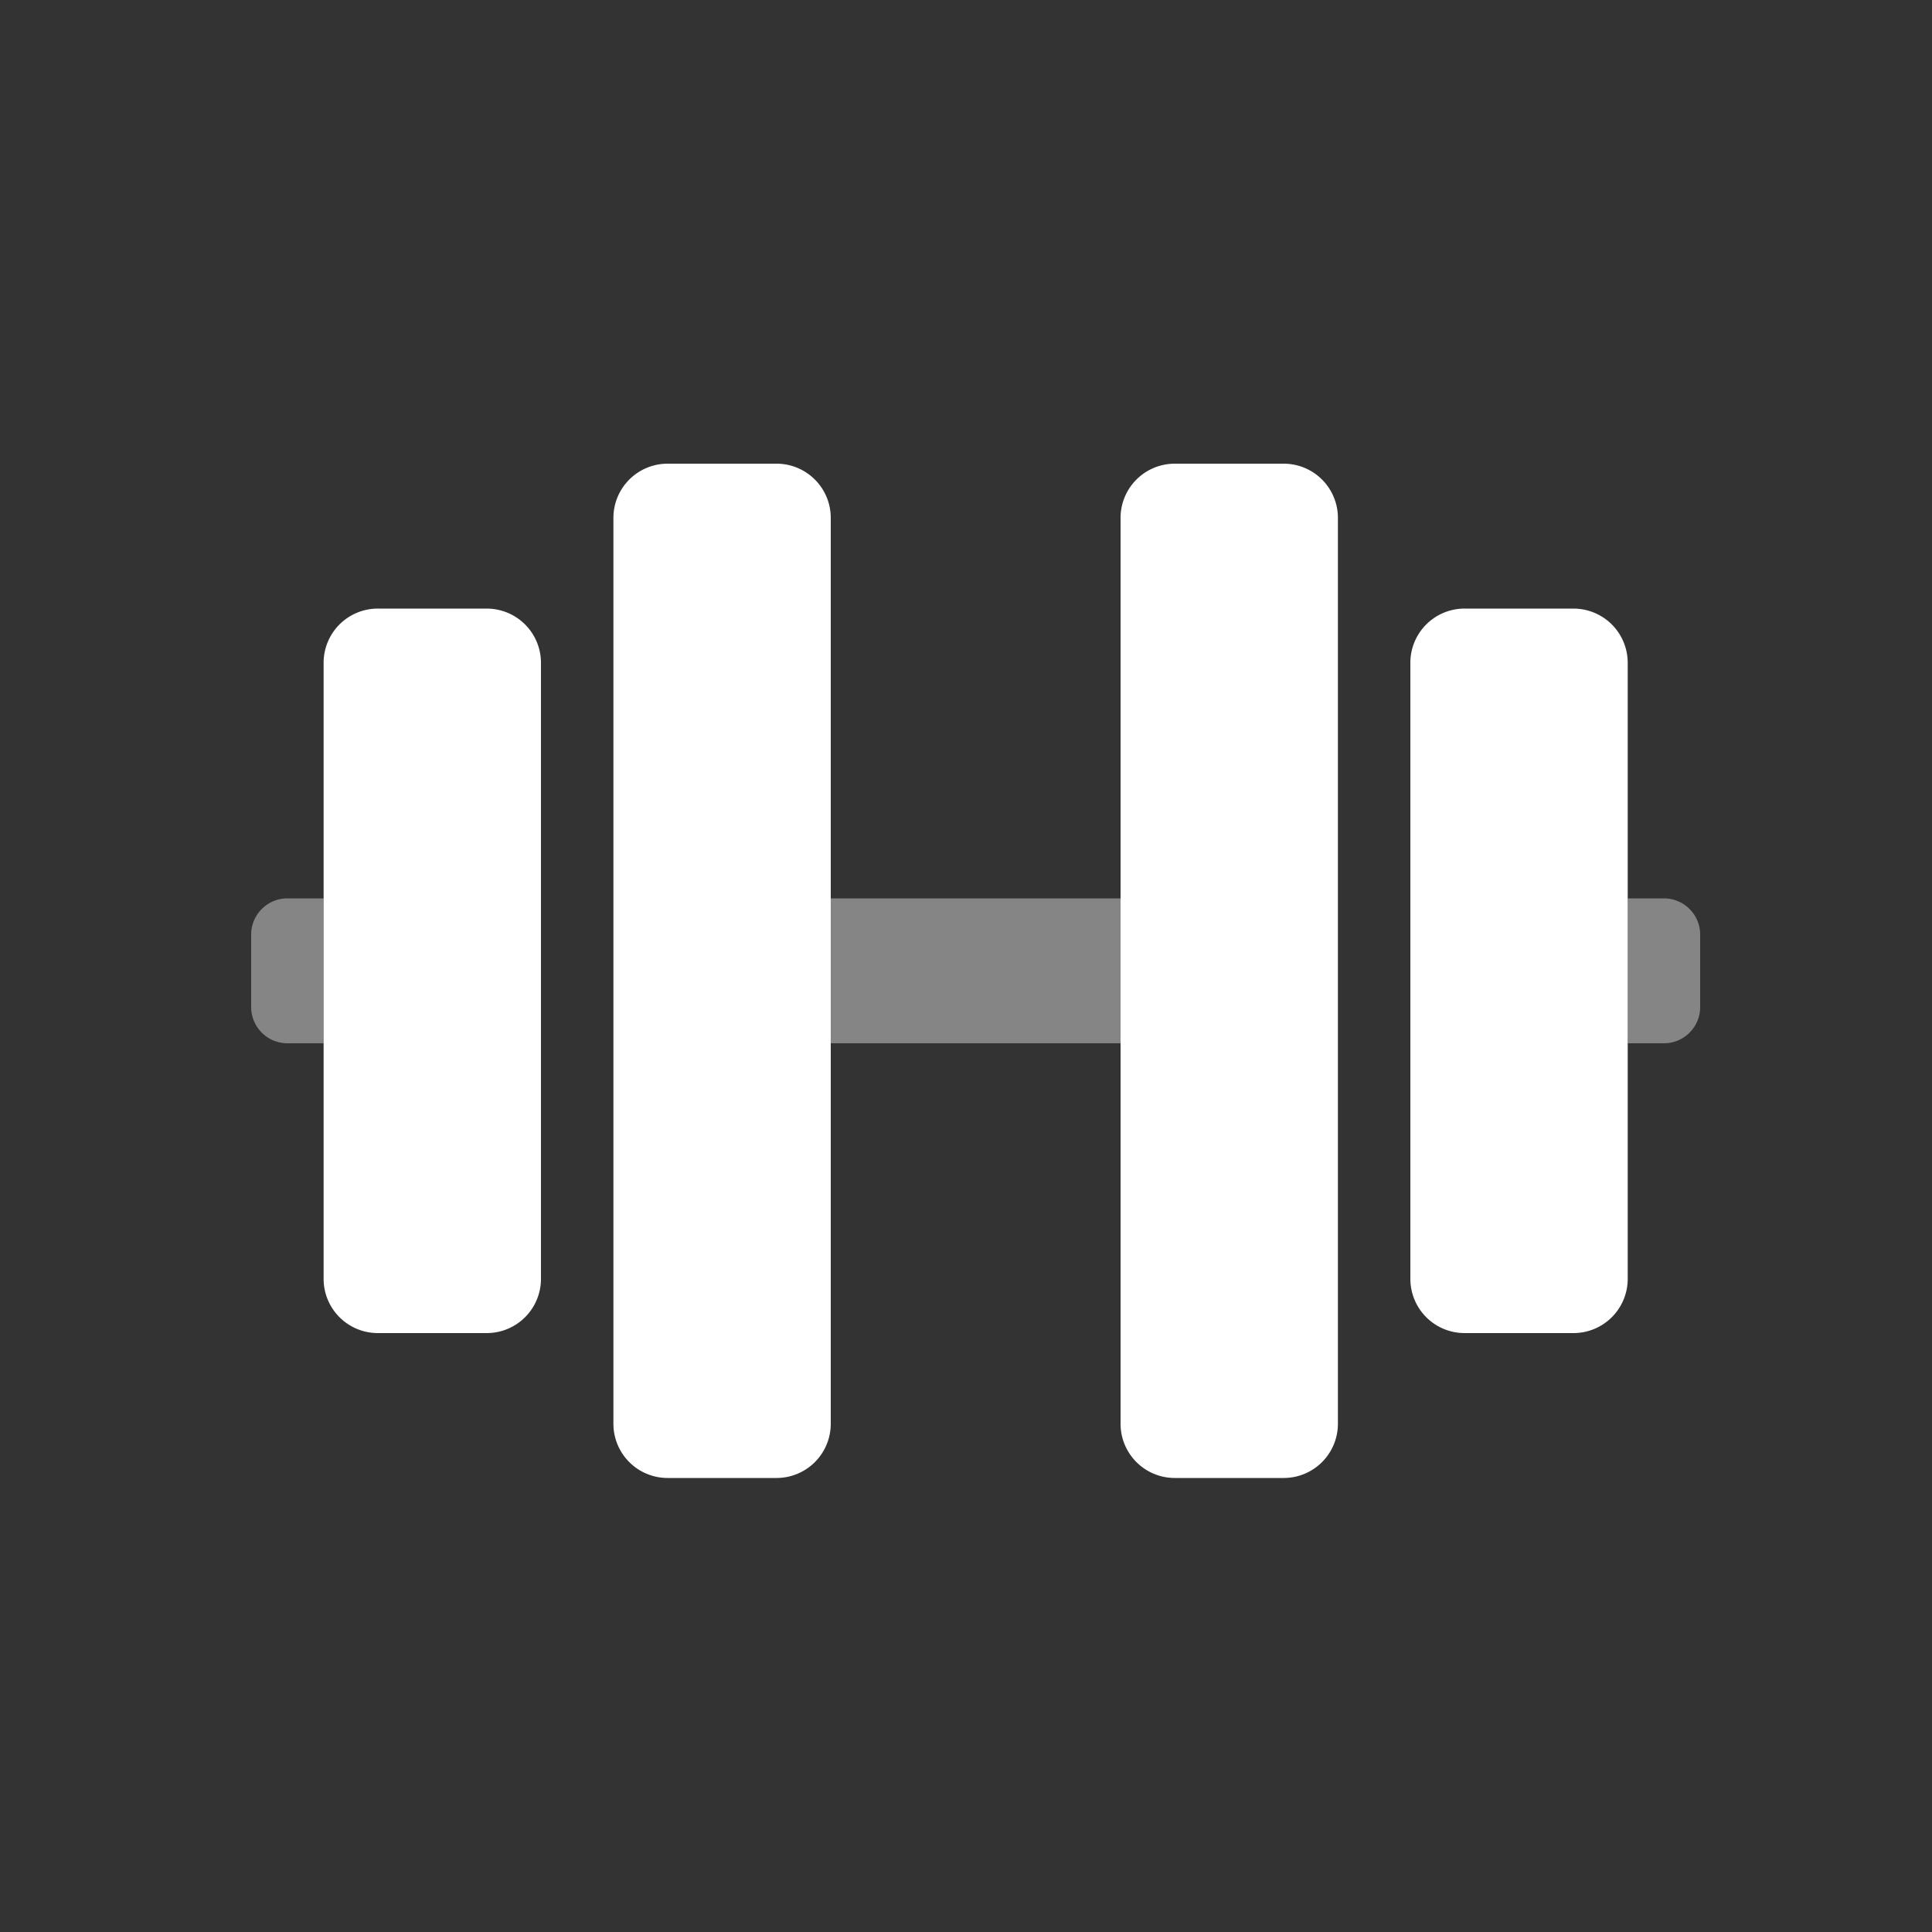 <svg width="100" height="100" xmlns="http://www.w3.org/2000/svg"><rect width="100%" height="100%" fill="#333333" stroke="none"/><g fill="#FFF" fill-rule="nonzero"><path d="M16.75 54h-1.875A1.875 1.875 0 0 1 13 52.125v-3.75c0-1.036.84-1.875 1.875-1.875h1.875V54ZM58 46.5H43V54h15v-7.5Zm28.125 0H84.25V54h1.875C87.161 54 88 53.16 88 52.125v-3.75c0-1.036-.84-1.875-1.875-1.875Z" opacity=".4"/><path d="M40.188 24h-5.626a2.806 2.806 0 0 0-2.812 2.813v46.874a2.806 2.806 0 0 0 2.813 2.813h5.624A2.806 2.806 0 0 0 43 73.687V26.813A2.806 2.806 0 0 0 40.187 24Zm26.25 0h-5.626A2.806 2.806 0 0 0 58 26.813v46.874a2.806 2.806 0 0 0 2.813 2.813h5.624a2.806 2.806 0 0 0 2.813-2.813V26.813A2.806 2.806 0 0 0 66.437 24Zm15 7.5h-5.626A2.806 2.806 0 0 0 73 34.313v31.874A2.806 2.806 0 0 0 75.813 69h5.624a2.806 2.806 0 0 0 2.813-2.813V34.314a2.806 2.806 0 0 0-2.813-2.813Zm-56.25 0h-5.625a2.806 2.806 0 0 0-2.813 2.813v31.874A2.806 2.806 0 0 0 19.563 69h5.625A2.806 2.806 0 0 0 28 66.187V34.314a2.806 2.806 0 0 0-2.813-2.813Z"/></g></svg>
